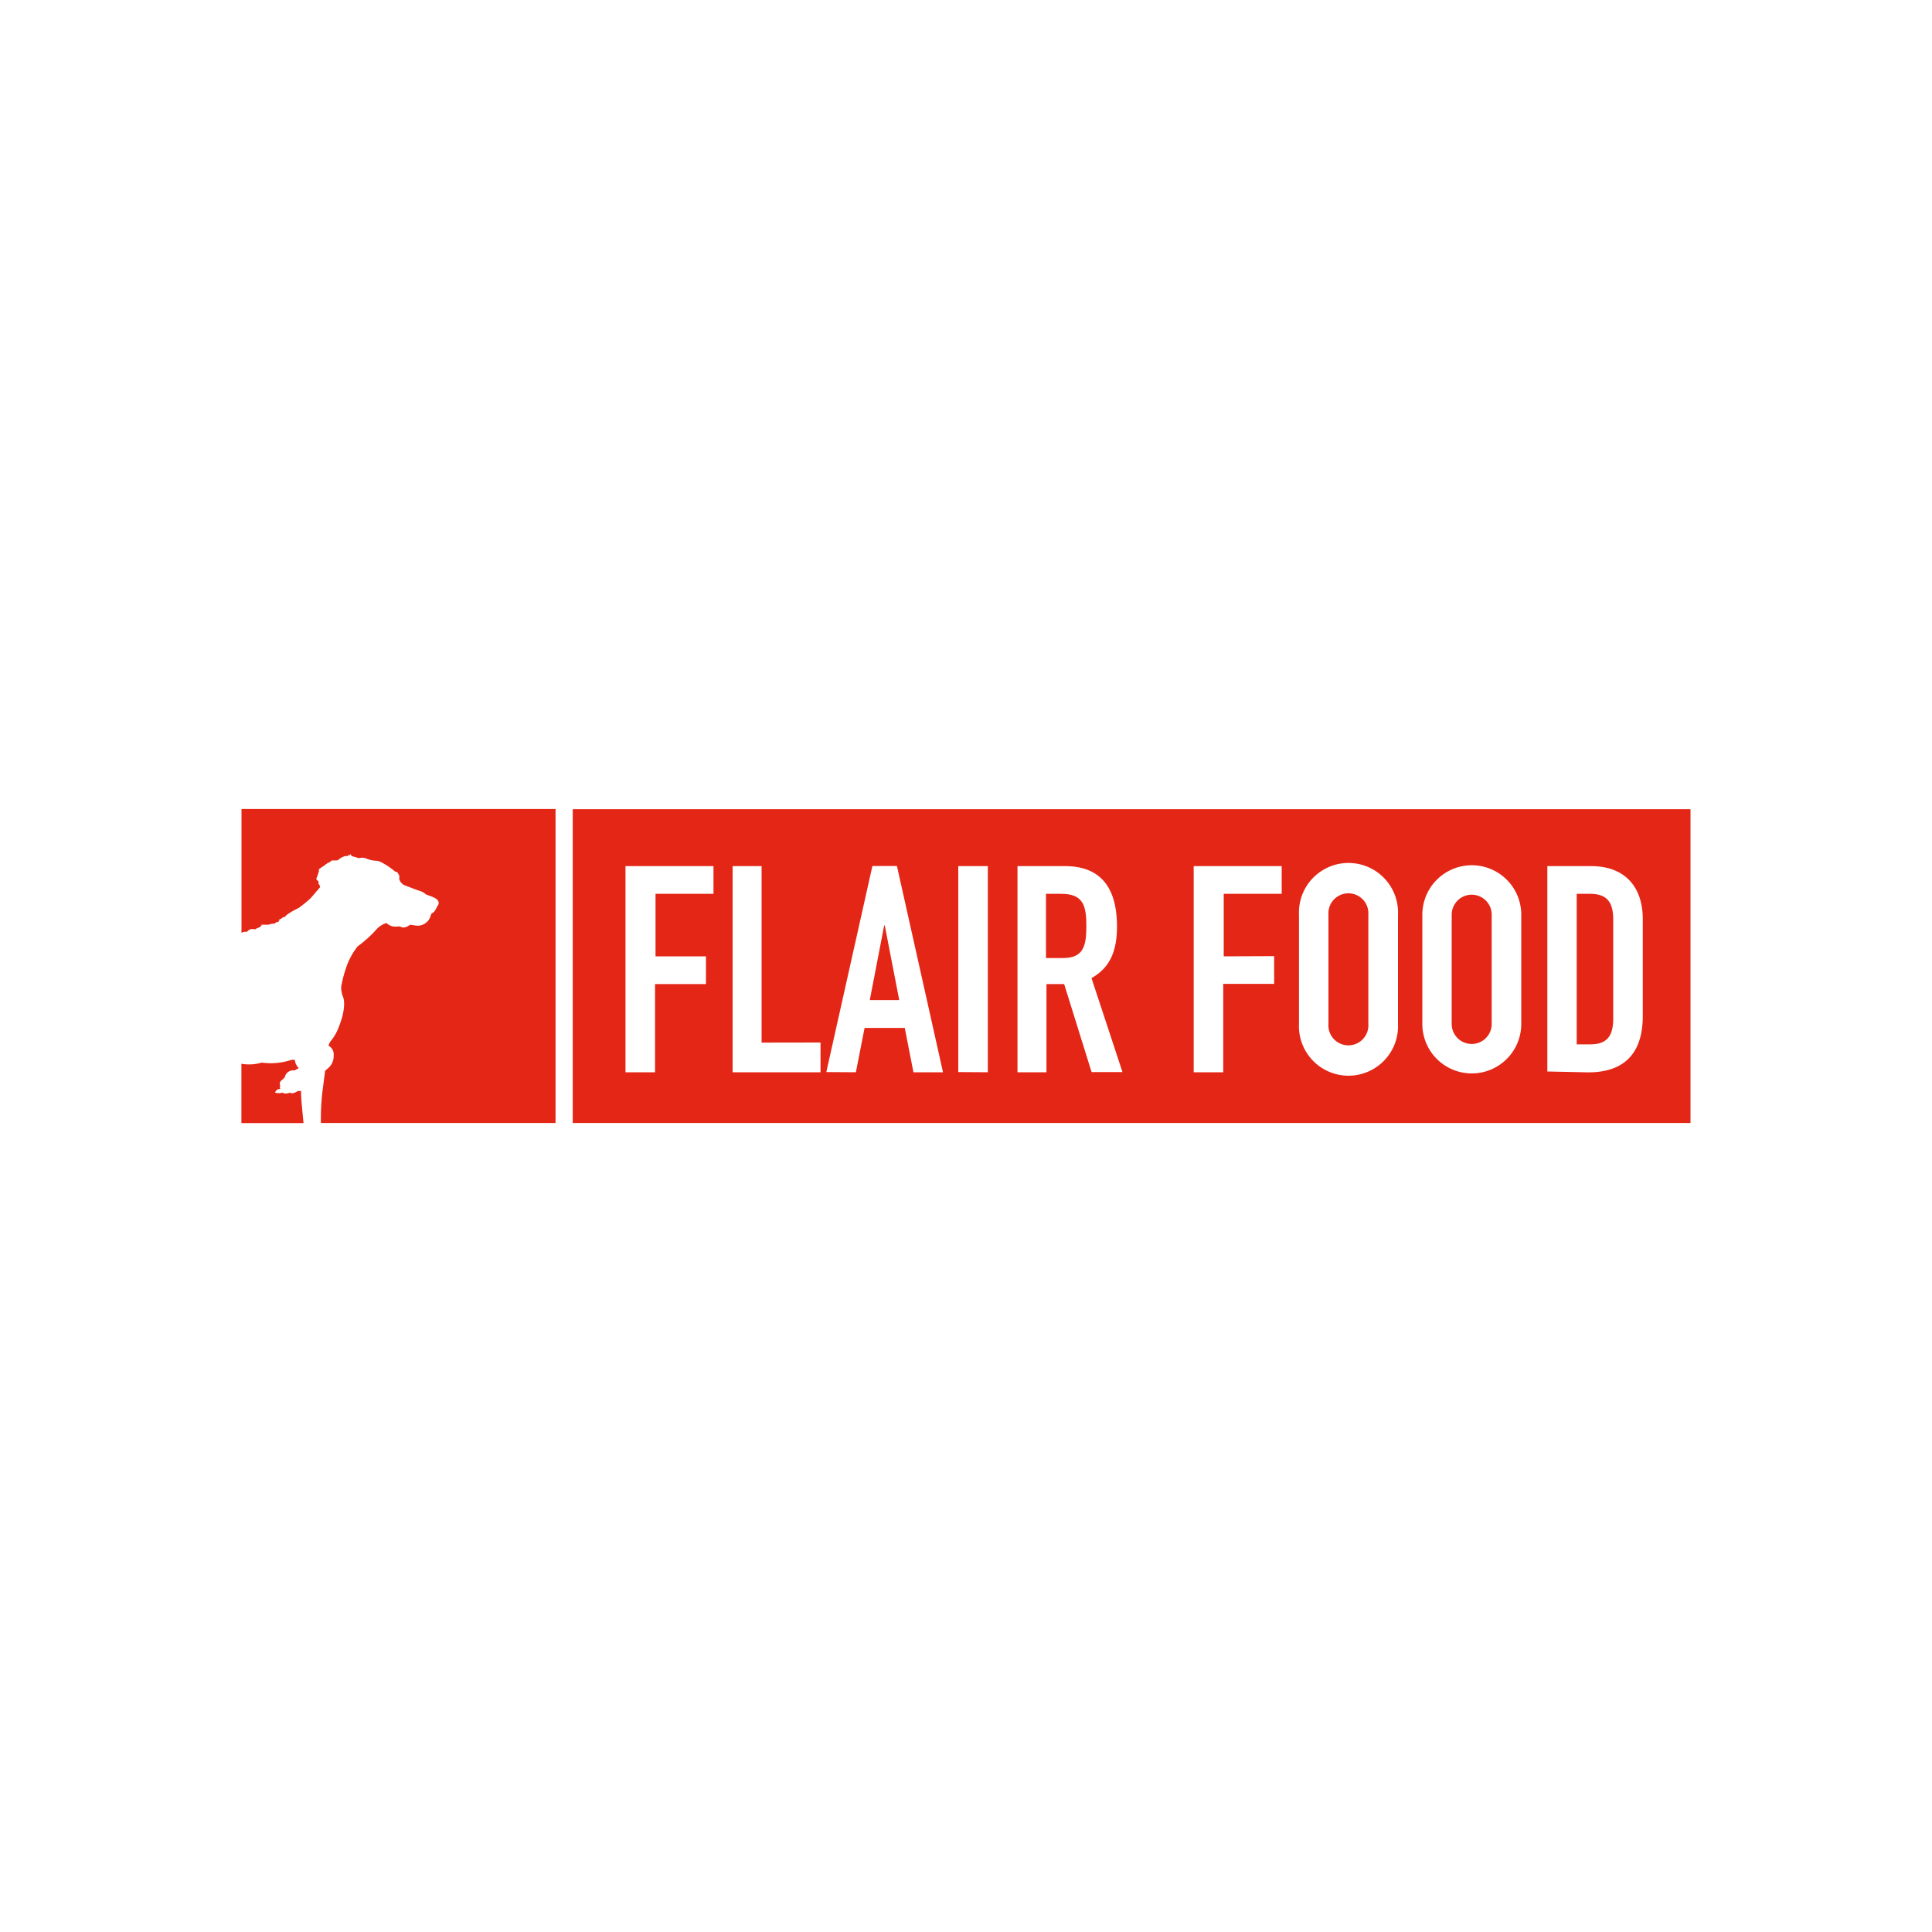 <svg id="Calque_1" data-name="Calque 1" xmlns="http://www.w3.org/2000/svg" viewBox="0 0 200 200"><defs><style>.cls-1{fill:#e42616;}</style></defs><title>flairfood</title><path class="cls-1" d="M141.65,106V94.69a2.07,2.07,0,1,0-4.13,0V106a2.07,2.07,0,1,0,4.13,0Z"/><path class="cls-1" d="M164.63,92.53h-1.41v15.58h1.41c1.71,0,2.37-.84,2.37-2.66V95.17C167,93.49,166.43,92.53,164.63,92.53Z"/><path class="cls-1" d="M154.42,106V94.69a2.07,2.07,0,1,0-4.14,0V106a2.07,2.07,0,1,0,4.14,0Z"/><path class="cls-1" d="M109.87,92.53h-1.59v6.65H110c2.13,0,2.46-1.19,2.46-3.32S112.12,92.53,109.87,92.53Z"/><polygon class="cls-1" points="91.59 95.8 91.53 95.8 90.04 103.53 93.09 103.53 91.59 95.8"/><path class="cls-1" d="M59.29,83.77v32.48H175V83.77ZM73.08,99v2.87H67.81V111H64.75V89.66h9.11v2.87h-6V99Zm11.86,8.92V111h-9.1V89.66h3v18.27Zm.6,3.06,4.77-21.33h2.54L97.62,111H94.56l-.9-4.59H89.5L88.6,111Zm13.66,0V89.66h3.06V111Zm17,0H113l-2.84-9.11h-1.83V111h-3V89.66h4.91c3.62,0,5.39,2.13,5.39,6.26,0,2.46-.69,4.25-2.64,5.33Zm15.7-12v2.87h-5.27V111h-3.06V89.66h9.11v2.87h-6V99Zm2.57,6.94V94.69a5.13,5.13,0,1,1,10.25,0V106a5.13,5.13,0,1,1-10.25,0Zm12.77,0V94.69a5.12,5.12,0,1,1,10.24,0V106a5.12,5.12,0,1,1-10.24,0Zm12.94,5V89.66h4.52c3.45,0,5.36,2.07,5.36,5.51v10c0,3.95-2,5.84-5.63,5.84Z"/><path class="cls-1" d="M31.17,112.94l-.34,0s-.51.37-.82.17c0,0-.48.21-.76,0a1.43,1.43,0,0,1-.77,0,.49.49,0,0,1,.55-.37s-.15-.27,0-.32a.42.42,0,0,1,.15-.6l.3-.3a.89.89,0,0,1,1-.71l.44-.23s-.42-.48-.37-.8c0,0-.1-.17-.58,0a6.83,6.83,0,0,1-2.88.22,4.59,4.59,0,0,1-2.1.12v6.14h6.43C31.41,116.08,31.12,113.46,31.17,112.94Z"/><path class="cls-1" d="M25,96.57a.93.93,0,0,1,.32-.11h.26a.66.66,0,0,1,.69-.27h.17l.15-.09.3-.12L27,95.9,27,95.82h.13L27,95.73h.78s.5-.17.64-.1l.12-.13.23-.06.14-.09h-.07l.14-.12h-.18l.33-.13a.43.43,0,0,1,.34-.17l.21-.22A7.52,7.52,0,0,1,30.91,94a14.86,14.86,0,0,0,1.23-1l1-1.16-.07-.23-.1-.12,0-.27s-.32-.16-.19-.34l.15-.42.08-.24v-.23a4.39,4.39,0,0,1,.62-.41h-.05l.33-.23.2-.09.25-.19h.54l.18-.1a1.59,1.59,0,0,1,.67-.35H36l.1-.15v.1l.06-.1,0,.12.09-.18.18.22s.35.09.65.19h.17a1.11,1.11,0,0,1,.77.1l.4.12.36.06a1.29,1.29,0,0,1,.65.14,7.55,7.55,0,0,1,1.49,1l.12,0v0l.12.09.06.12a.52.52,0,0,1,.1.5,1,1,0,0,0,.63.72l1.07.41.44.15a1.53,1.53,0,0,1,.63.36l.46.17s.66.22.8.49a.45.45,0,0,1-.06.53l-.14.27-.2.34s-.3.18-.34.29a1.41,1.41,0,0,1-1.43,1.15l-.74-.1s-.57.49-1,.18l-.33,0a1.3,1.3,0,0,1-1.1-.36,2.31,2.31,0,0,0-1.13.76,12.15,12.15,0,0,1-1.85,1.65,7.19,7.19,0,0,0-1.24,2.34,12.25,12.25,0,0,0-.47,1.86,2.62,2.62,0,0,0,.21,1.08s.39.92-.43,3a5.26,5.26,0,0,1-.94,1.63l-.16.38a1,1,0,0,1,.54,1,1.63,1.63,0,0,1-.55,1.31l-.33.28-.27,2.07a24.48,24.48,0,0,0-.17,3.34H57.51V83.75H25Z"/></svg>